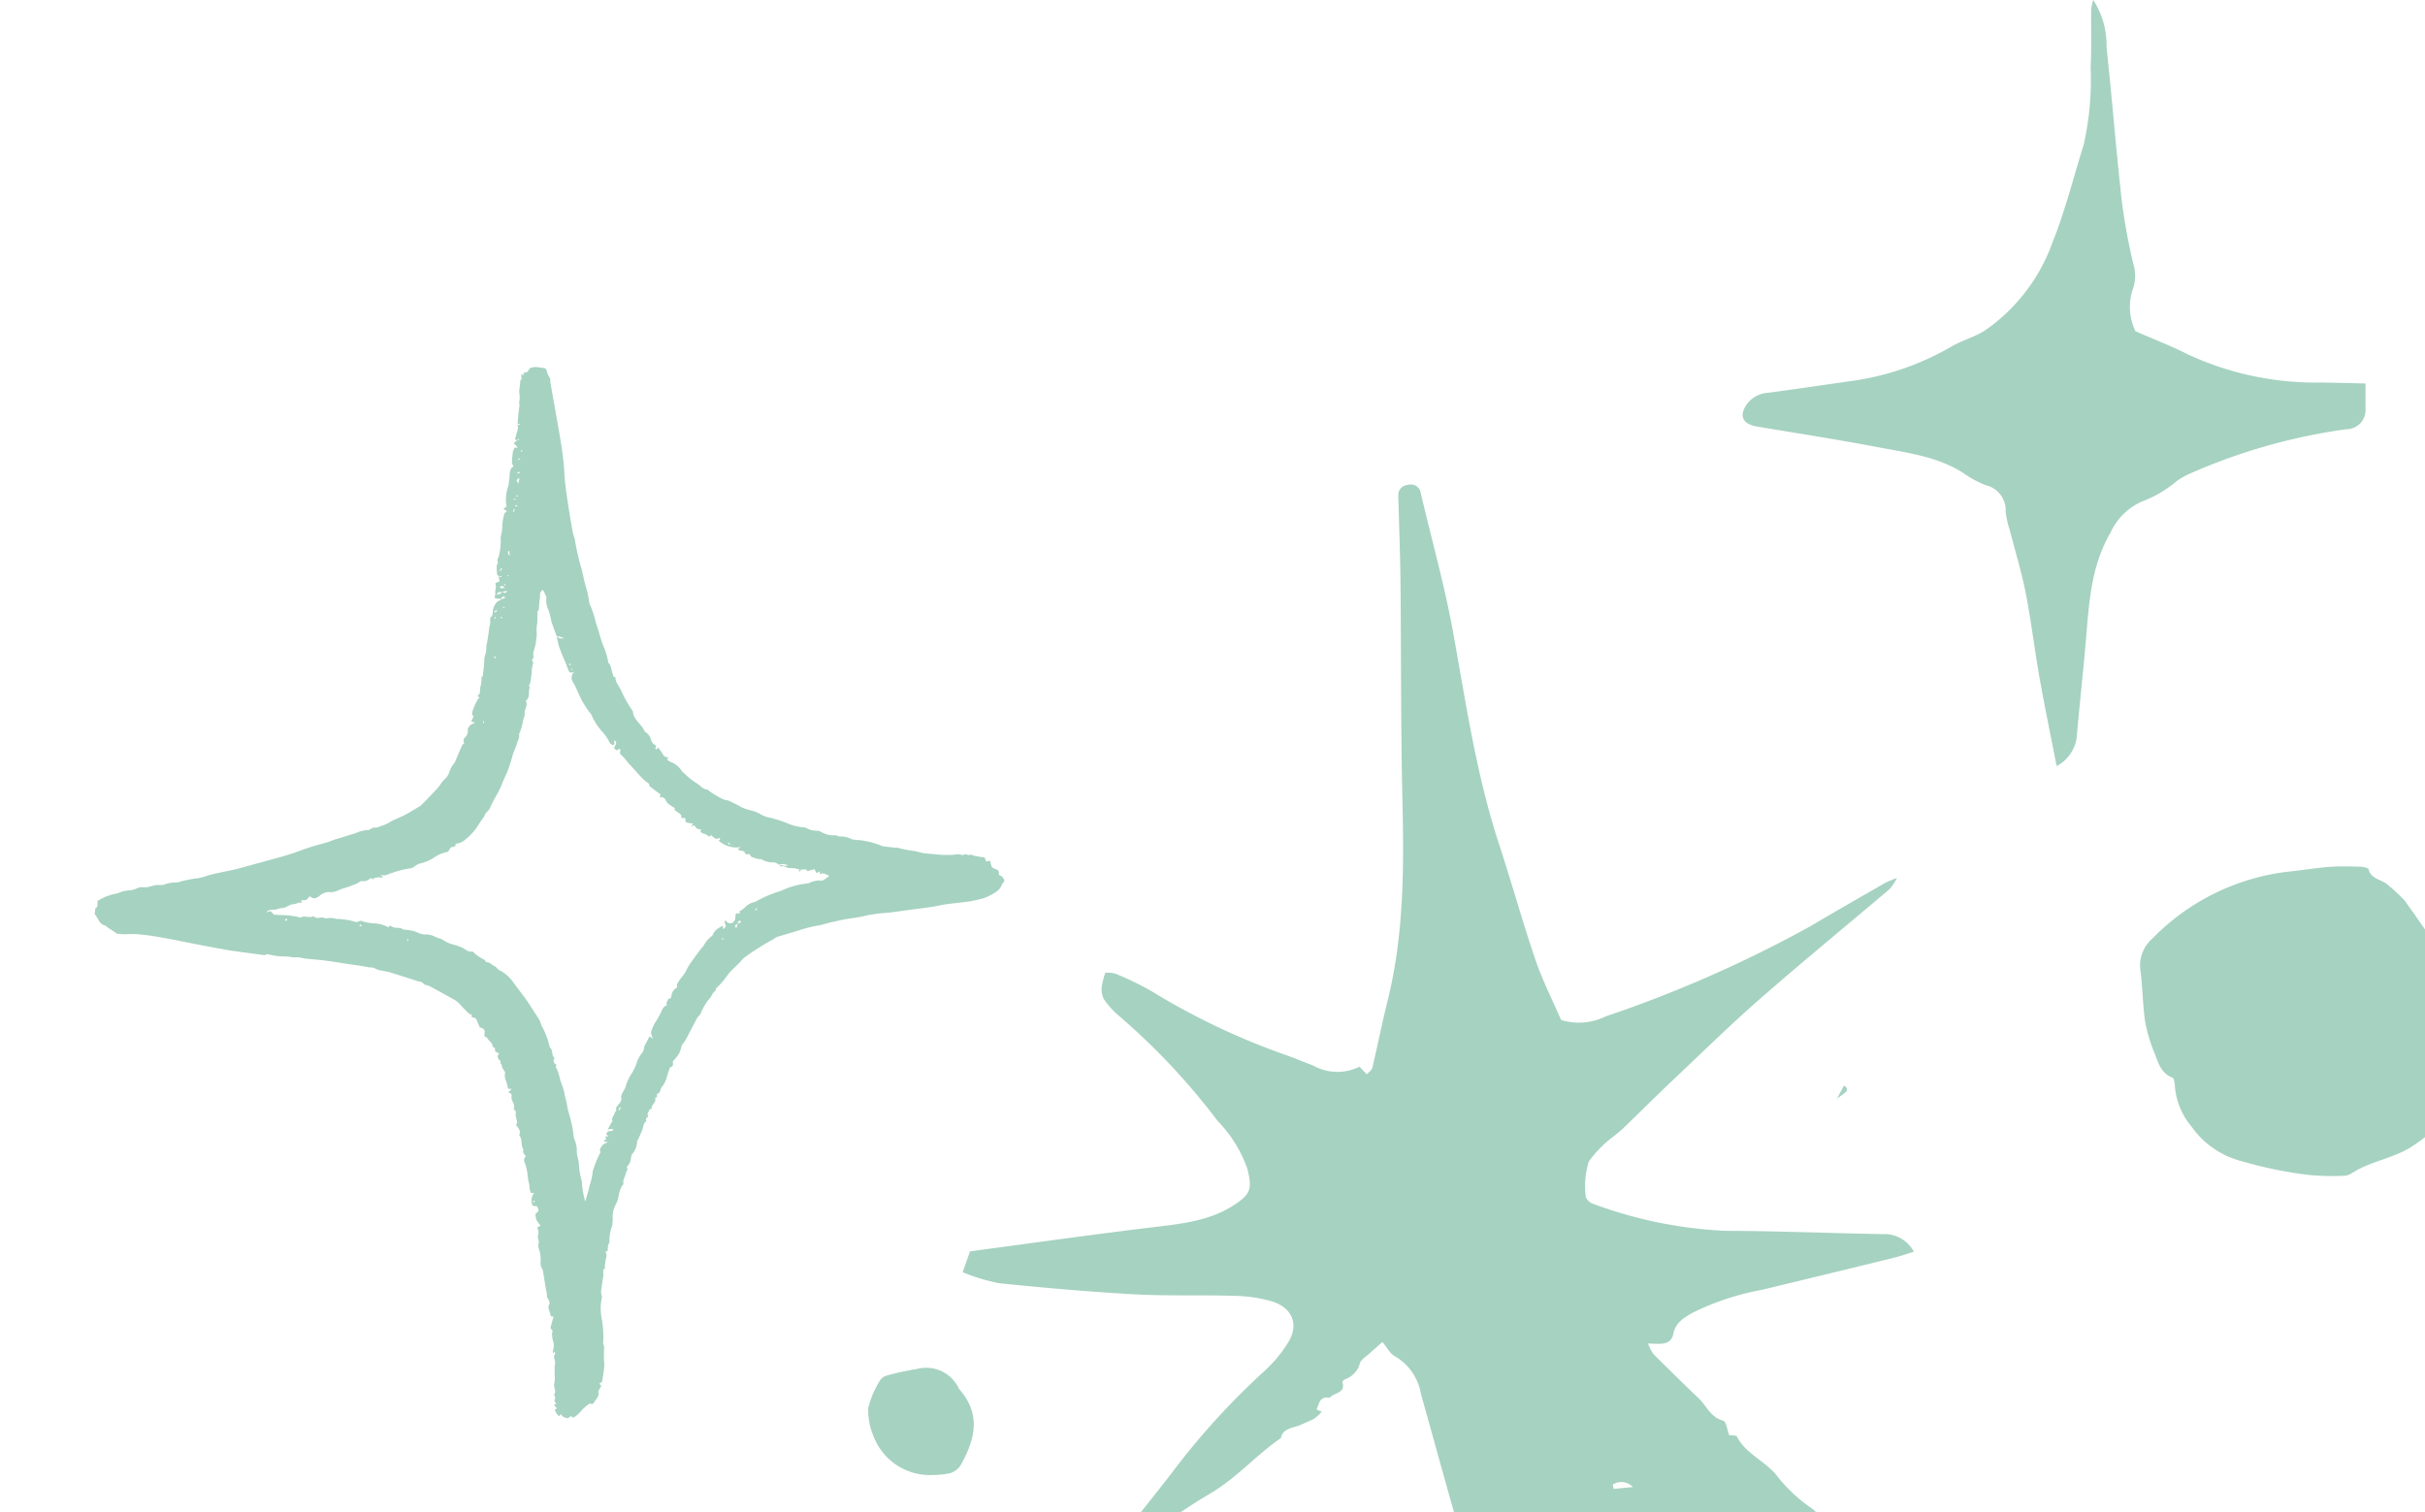 <svg xmlns="http://www.w3.org/2000/svg" xmlns:xlink="http://www.w3.org/1999/xlink" width="178" height="111" viewBox="0 0 178 111">
  <defs>
    <clipPath id="clip-path">
      <rect id="Rectangle_261" data-name="Rectangle 261" width="178" height="111" transform="translate(-100.697 -745)" fill="#a6d2c1"/>
    </clipPath>
    <clipPath id="clip-path-2">
      <rect id="Rectangle_260" data-name="Rectangle 260" width="175.382" height="140.749" fill="#a6d2c1"/>
    </clipPath>
  </defs>
  <g id="Mask_Group_31" data-name="Mask Group 31" transform="translate(100.697 745)" clip-path="url(#clip-path)">
    <g id="Group_523" data-name="Group 523" transform="translate(-93.773 -745.005)">
      <g id="Group_522" data-name="Group 522" transform="translate(0 0)">
        <g id="Group_521" data-name="Group 521" clip-path="url(#clip-path-2)">
          <path id="Path_1281" data-name="Path 1281" d="M252.485,196.855a2.785,2.785,0,0,0,1.961.1c.6-.118.541-.67.684-1.1.091-.275.4-.488.552-.657-.163-1.773-1.566-2.72-2.623-3.876a12.926,12.926,0,0,1-1.111-1.191c-.426-.607-.8-1.228-1.5-1.222a7.4,7.4,0,0,0-1.142-1.543,11.671,11.671,0,0,1-2.569-2.328c-.824-1.182-2.383-1.707-3.05-3.027-.061-.122-.468-.092-.57-.109-.169-.434-.225-1-.442-1.062-.932-.254-1.2-1.063-1.767-1.609q-1.693-1.625-3.352-3.279a3.3,3.3,0,0,1-.4-.784c.831.023,1.678.189,1.856-.712.158-.8.757-1.173,1.429-1.55a19.223,19.223,0,0,1,5.045-1.671q4.877-1.172,9.748-2.369c.461-.113.908-.275,1.433-.437a2.441,2.441,0,0,0-2.261-1.288c-3.859-.069-7.717-.231-11.576-.243a31.93,31.93,0,0,1-9.751-2c-.216-.07-.5-.362-.5-.55a5.969,5.969,0,0,1,.228-2.532,8.456,8.456,0,0,1,1.93-1.934c.188-.178.408-.327.594-.507,1.2-1.163,2.382-2.345,3.6-3.495,2.131-2.017,4.226-4.072,6.44-6.009,3.126-2.736,6.35-5.375,9.522-8.067a4.135,4.135,0,0,0,.534-.808,9.085,9.085,0,0,0-.859.355c-1.868,1.075-3.74,2.144-5.592,3.241a92.028,92.028,0,0,1-14.938,6.567,4.45,4.45,0,0,1-3.266.259c-.639-1.481-1.372-2.916-1.882-4.417-.959-2.82-1.754-5.688-2.68-8.519-1.664-5.088-2.423-10.337-3.37-15.559-.619-3.408-1.563-6.764-2.36-10.144a.735.735,0,0,0-.817-.668c-.5.04-.838.293-.839.807,0,.334.02.668.028,1,.047,1.792.117,3.584.134,5.377.052,5.325.017,10.653.141,15.977.115,4.935.12,9.849-1.08,14.7-.408,1.647-.739,3.309-1.13,4.96-.04.168-.246.3-.4.482l-.54-.566a3.643,3.643,0,0,1-3.4-.084c-.624-.235-1.239-.491-1.866-.722a51.458,51.458,0,0,1-9.938-4.7,21.435,21.435,0,0,0-2.736-1.33,2.2,2.2,0,0,0-.714-.06,5.284,5.284,0,0,0-.263.993,1.593,1.593,0,0,0,.148.932,5.852,5.852,0,0,0,1.115,1.241,49.209,49.209,0,0,1,7.223,7.692,9.607,9.607,0,0,1,2.2,3.537c.349,1.437.3,1.839-1.034,2.692-1.781,1.141-3.812,1.344-5.874,1.592-4.486.54-8.96,1.176-13.446,1.773l-.546,1.533a14.578,14.578,0,0,0,2.657.805c3.295.336,6.6.632,9.906.815,2.46.135,4.934.042,7.4.113a10.831,10.831,0,0,1,2.643.378c1.6.458,2.121,1.726,1.272,3.067a9.737,9.737,0,0,1-1.716,2.066,54.058,54.058,0,0,0-6.774,7.443c-1.623,2.1-3.3,4.166-4.943,6.251a1.908,1.908,0,0,0-.189.4,2.269,2.269,0,0,0,1.083-.438c2.259-1.555,4.427-3.243,6.8-4.633,1.967-1.153,3.39-2.831,5.219-4.093.139-.745.945-.737,1.443-.965.9-.415.957-.315,1.559-.966l.042.016c-.146-.062-.421-.174-.419-.18.18-.414.209-.994.949-.858.314-.378,1.217-.34.94-1.152-.017-.05.153-.2.261-.235a1.687,1.687,0,0,0,1.031-1.172c.107-.273.45-.468.693-.692.261-.239.53-.471.955-.847.317.371.546.856.943,1.064a3.92,3.92,0,0,1,1.883,2.746c1.072,3.789,2.087,7.593,3.214,11.368,1.379,4.619,2.866,9.21,4.266,13.824a2.655,2.655,0,0,0,1.916,1.887,1.844,1.844,0,0,0,2.573-1.421q.129-1.56.215-3.124c.171-3.041.35-6.082.49-9.125a7.833,7.833,0,0,1,1.45-4.353,11.277,11.277,0,0,0,1.035.652c.349.175.755.25,1.112.416.989.46,1.975.927,2.941,1.426a1.319,1.319,0,0,0,1.5-.041c.187-.132.39-.246.753-.472l-.5,1.107c.434.256.823.478,1.2.711.476.293.924.629,1.421.887q2.9,1.507,5.823,2.973c.864.436,1.76.817,2.609,1.274m-17.874-11.017q-.031-.158-.062-.316a1.159,1.159,0,0,1,1.478.185l-1.416.131m9.618,6.361c-.048-.185-.1-.37-.134-.558a1.571,1.571,0,0,1,.222-.066l.142.574-.229.05" transform="translate(-123.11 -76.534)" fill="#a6d2c1"/>
          <path id="Path_1282" data-name="Path 1282" d="M265.767,323.4l-.019,0c-.007.008-.015.015-.021.024Z" transform="translate(-175.097 -220.781)" fill="#a6d2c1"/>
          <path id="Path_1283" data-name="Path 1283" d="M386.506,35.387a5.261,5.261,0,0,1,.9-.543,42.814,42.814,0,0,1,11.627-3.327,1.4,1.4,0,0,0,1.416-1.506c.008-.569,0-1.138,0-1.856l-3.212-.07A22.269,22.269,0,0,1,387.364,26c-1.207-.618-2.491-1.1-3.8-1.679a4.121,4.121,0,0,1-.223-3,2.948,2.948,0,0,0,.065-1.946,44.716,44.716,0,0,1-.852-4.678c-.415-3.737-.709-7.486-1.111-11.224A6.111,6.111,0,0,0,380.467,0a3.615,3.615,0,0,0-.15.7c-.021,1.417.029,2.836-.041,4.251a21.745,21.745,0,0,1-.516,5.7c-.435,1.36-.8,2.739-1.227,4.1-.314,1-.631,2-1.031,2.976a13.327,13.327,0,0,1-4.975,6.533c-.759.489-1.7.73-2.481,1.193a20.084,20.084,0,0,1-7.518,2.549c-2,.284-3.989.584-5.989.847A2.027,2.027,0,0,0,355,29.74c-.546.828-.245,1.407.789,1.58,3,.5,6,.969,8.987,1.535,2.1.4,4.253.678,6.1,1.84a7.545,7.545,0,0,0,1.7.928,1.888,1.888,0,0,1,1.46,1.962,6.927,6.927,0,0,0,.307,1.345c.393,1.54.866,3.067,1.169,4.622.408,2.091.658,4.209,1.03,6.308.376,2.12.817,4.229,1.237,6.386a2.814,2.814,0,0,0,1.5-2.408c.192-2.164.428-4.325.62-6.489.25-2.816.329-5.653,1.834-8.238a4.547,4.547,0,0,1,2.338-2.3,8.5,8.5,0,0,0,2.442-1.423" transform="translate(-233.742)" fill="#a6d2c1"/>
          <path id="Path_1284" data-name="Path 1284" d="M464.615,211.125l.881.377a24.089,24.089,0,0,0-1.192-2.29c-.428-.644-1.041-1.18-1.5-1.811-1.057-1.464-2.045-2.972-3.112-4.43a11.236,11.236,0,0,0-1.2-1.121c-.432-.432-1.27-.421-1.436-1.166-.022-.1-.38-.189-.585-.195-.759-.02-1.522-.045-2.276.01-.938.069-1.867.226-2.8.326a16.632,16.632,0,0,0-10.249,4.972,2.59,2.59,0,0,0-.848,2.272c.162,1.237.168,2.492.339,3.728a11.383,11.383,0,0,0,.724,2.437c.278.73.466,1.415,1.31,1.754.1.041.121.3.149.461a5.247,5.247,0,0,0,1.23,3.115,6.472,6.472,0,0,0,3.752,2.562,29.963,29.963,0,0,0,4.717.974,17.479,17.479,0,0,0,2.605.084,1.2,1.2,0,0,0,.642-.158c1.419-.961,3.246-1.116,4.659-2.129a14.42,14.42,0,0,0,3.956-3.987,5.841,5.841,0,0,0,.784-4.467,9.94,9.94,0,0,0-.554-1.319" transform="translate(-290.114 -136.856)" fill="#a6d2c1"/>
          <path id="Path_1285" data-name="Path 1285" d="M367.508,408.364a5.551,5.551,0,0,0-.492-.581c-.478-.466-.97-.918-1.509-1.425a10.171,10.171,0,0,1-1.887.2c-.6-.038-1.017.121-1.172.6a1.73,1.73,0,0,1-1.334,1.1,2.784,2.784,0,0,0-1.589,1.21,10.683,10.683,0,0,1-1.922,2.033,1.9,1.9,0,0,0-.768,1.6c.026,1.217.9,2.03,1.434,3,.216.393.144.964.828,1.178a13.05,13.05,0,0,0,4.011.8c.38,0,.766.127,1.139.094,1.024-.089,2.043-.227,3.061-.362a.7.7,0,0,0,.321-.22c.775-.747,1.489-1.558,2.328-2.236,1.187-.957.843-2.771.072-3.727-.861-1.068-1.68-2.166-2.521-3.248" transform="translate(-235.131 -277.414)" fill="#a6d2c1"/>
          <path id="Path_1286" data-name="Path 1286" d="M173.159,318.037a2.643,2.643,0,0,0-3.051-1.415,20.184,20.184,0,0,0-2.193.475.879.879,0,0,0-.525.355,7,7,0,0,0-.874,2.035,4.785,4.785,0,0,0,.36,1.992,4.428,4.428,0,0,0,4.409,2.928,6.242,6.242,0,0,0,1.214-.127,1.385,1.385,0,0,0,.783-.563c1.055-1.857,1.559-3.729-.054-5.573a.694.694,0,0,1-.069-.107" transform="translate(-109.711 -216.118)" fill="#a6d2c1"/>
          <path id="Path_1287" data-name="Path 1287" d="M374.892,254.195l.036-.069-.078.053.042.016" transform="translate(-247.002 -173.488)" fill="#a6d2c1"/>
          <path id="Path_1288" data-name="Path 1288" d="M376.466,251.1l.022.012.018-.034Z" transform="translate(-248.066 -171.408)" fill="#a6d2c1"/>
          <path id="Path_1289" data-name="Path 1289" d="M375.626,251.732c.247-.2.245-.395-.052-.545l-.495.933c.185-.126.374-.248.546-.387" transform="translate(-247.153 -171.482)" fill="#a6d2c1"/>
          <path id="Path_1290" data-name="Path 1290" d="M58.357,124.983c.528-.065,1.055-.142,1.583-.212s1.05-.132,1.573-.211c.338-.051.67-.14,1.009-.187.563-.078,1.131-.124,1.693-.207.337-.049.667-.136,1-.216a4.159,4.159,0,0,0,.978-.492.989.989,0,0,0,.4-.476,1.647,1.647,0,0,1,.2-.3c-.013-.273-.209-.379-.406-.47.055-.232-.011-.363-.285-.44a.357.357,0,0,1-.265-.246,2.735,2.735,0,0,1-.082-.343l-.282.051-.134-.312c-.152-.012-.238-.014-.323-.026a1.593,1.593,0,0,0-.248-.049c-.214,0-.4-.2-.631-.065-.108-.128-.231-.078-.357-.028a.146.146,0,0,1-.1,0c-.271-.113-.544.006-.817-.005a7.81,7.81,0,0,1-1.068-.037c-.162-.029-.329-.029-.493-.046-.2-.02-.395-.033-.588-.07a3.95,3.95,0,0,0-.589-.142,8.012,8.012,0,0,1-1.166-.232c-.059-.01-.123.006-.184,0-.319-.036-.638-.076-.956-.116-.01,0-.017-.014-.026-.019a5.03,5.03,0,0,0-1.263-.362c-.3-.088-.637-.042-.931-.131a1.9,1.9,0,0,0-.975-.2c-.152-.123-.341-.071-.514-.09a1.749,1.749,0,0,1-.707-.213.833.833,0,0,0-.371-.119,1.579,1.579,0,0,1-.767-.191.449.449,0,0,0-.223-.062,3.087,3.087,0,0,1-.8-.155c-.274-.082-.532-.209-.8-.3-.246-.085-.5-.152-.748-.227a2.244,2.244,0,0,1-.734-.237,2.29,2.29,0,0,0-.791-.321,3.4,3.4,0,0,1-.665-.232,10.2,10.2,0,0,0-.914-.464c-.144-.065-.335-.053-.464-.132a7.169,7.169,0,0,1-.975-.578c-.048-.041-.1-.1-.15-.111a.975.975,0,0,1-.518-.27c-.2-.177-.453-.308-.668-.475-.2-.152-.372-.325-.557-.488a.785.785,0,0,1-.117-.109,1.694,1.694,0,0,0-.891-.72c-.086-.025-.149-.115-.227-.18l.139-.1c-.34-.088-.335-.09-.507-.388a2.939,2.939,0,0,0-.246-.33c-.01-.012-.037-.013-.057-.019l-.07.121c-.23-.067.005-.2-.063-.289a.675.675,0,0,1-.367-.432.847.847,0,0,0-.379-.537c-.059-.034-.09-.11-.129-.169-.051-.077-.09-.162-.147-.235-.27-.347-.629-.648-.663-1.117,0-.027-.033-.052-.049-.079-.149-.24-.307-.476-.445-.722s-.251-.472-.358-.716c-.149-.34-.448-.623-.435-1.016l-.14-.018a2.47,2.47,0,0,0-.074-.281c-.1-.259-.09-.558-.322-.772-.016-.015.008-.062,0-.091a5.454,5.454,0,0,0-.249-.891c-.286-.627-.414-1.3-.649-1.935a6.287,6.287,0,0,0-.457-1.37.325.325,0,0,1-.027-.121c-.038-.222-.065-.446-.116-.666-.063-.27-.154-.535-.221-.805-.076-.3-.138-.61-.207-.915a18.208,18.208,0,0,1-.485-2.048c-.027-.254-.139-.5-.187-.752q-.16-.855-.292-1.714c-.091-.582-.184-1.165-.247-1.75C34.5,93,34.5,92.445,34.44,91.9c-.07-.629-.162-1.257-.268-1.882-.222-1.3-.46-2.605-.69-3.908-.025-.141.01-.32-.071-.419a1.68,1.68,0,0,1-.224-.542A.26.26,0,0,0,33.006,85c-.327,0-.653-.164-1.033.025-.1.088-.128.381-.452.3,0,.066-.01.131-.015.2l-.179-.058c.014.115.026.2.034.29,0,.033,0,.094-.008.1-.134.034-.079.134-.09.209q-.037.26-.066.521a1.377,1.377,0,0,0-.008.215,1.861,1.861,0,0,1,.014.61c-.049.154.016.279-.005.417-.031.2-.053.406-.073.609-.023.222-.039.446-.059.678l.161.01c0,.014,0,.028.006.042l-.185.048c.021.079.064.148.05.206-.058.244-.132.485-.2.726-.031.11.046.142.13.169a.865.865,0,0,1-.069.056c-.2.133-.191.169-.005.309a.516.516,0,0,1,.111.176c-.094,0-.2-.017-.221.012a.821.821,0,0,0-.121.314,5.532,5.532,0,0,0-.069.767.715.715,0,0,0,.117.277c-.069.061-.174.111-.2.187a1.562,1.562,0,0,0-.091.451,4.983,4.983,0,0,1-.1.827,2.919,2.919,0,0,0-.123,1.488l-.236.16.266.175c-.087.082-.172.123-.185.179a3.884,3.884,0,0,0-.161.911,2.736,2.736,0,0,1-.093.711.64.64,0,0,0-.019.275,4.357,4.357,0,0,1-.137,1.21c-.009.149-.178.278-.069.466.032.054-.082.168-.085.255a5.5,5.5,0,0,0,.027.631c0,.038.06.072.092.108h0l.089.4-.308.136c.014.138.071.275.029.375-.088.208.025.432-.088.635-.015.026.063.1.079.121l.363.023.038.068c-.11.056-.254.086-.315.168a1.313,1.313,0,0,0-.295.658c-.014.176.007.358-.176.48a.093.093,0,0,0-.024.086,1.368,1.368,0,0,1-.057.618c-.052.439-.111.875-.2,1.307-.015.071-.014.145-.023.217a1.441,1.441,0,0,1-.072.493,1.3,1.3,0,0,0-.069.519c0,.01-.051.5-.053.513-.021.178-.042.357-.064.535a.174.174,0,0,1-.029.052l-.067.01a2.463,2.463,0,0,1-.065.7c-.092.237.059.53-.231.7l.16.123a.819.819,0,0,0-.149.158,5.157,5.157,0,0,0-.3.647c-.068.2-.181.413.005.573l-.172.393.281.059a.219.219,0,0,1-.142.081c-.175.051-.414.3-.388.461a.687.687,0,0,1-.218.569c-.11.135-.139.275-.032.393-.068.068-.139.11-.166.17-.177.4-.344.794-.515,1.192-.012.029-.012.067-.032.088a1.752,1.752,0,0,0-.4.709,1.236,1.236,0,0,1-.368.531c-.188.173-.3.417-.469.607-.4.431-.808.849-1.218,1.269a1.048,1.048,0,0,1-.218.144c-.322.19-.638.387-.968.564-.242.13-.5.233-.751.347-.09.041-.181.079-.268.124a2.5,2.5,0,0,1-.617.312c-.212.041-.388.2-.63.15-.069-.015-.162.061-.243.1-.06.027-.123.084-.179.079a2.655,2.655,0,0,0-.989.25c-.363.1-.717.223-1.076.334-.159.049-.325.083-.479.142a8.314,8.314,0,0,1-.932.307c-.452.117-.9.256-1.337.415-.58.211-1.162.412-1.761.572-1.012.27-2.017.56-3.03.826-.45.118-.912.193-1.367.3a7.1,7.1,0,0,0-.971.248,3.049,3.049,0,0,1-.741.166c-.286.034-.568.1-.851.155l-.493.139a2.552,2.552,0,0,0-.8.095,1,1,0,0,1-.492.092,1.513,1.513,0,0,0-.591.079,1.7,1.7,0,0,1-.745.079.8.8,0,0,0-.289.062,1.91,1.91,0,0,1-.561.174,2.212,2.212,0,0,0-.807.174,1.11,1.11,0,0,1-.19.059,3.763,3.763,0,0,0-1.4.559c.01.2.07.4-.141.541-.03.02-.012.1-.02.152-.013.079-.028.158-.042.233.058.087.122.171.174.261.144.251.262.519.6.6.058.014.1.082.152.119.079.055.163.105.244.158l.485.324a4.161,4.161,0,0,0,.708.037,6.065,6.065,0,0,1,1.165.039c.477.044.952.124,1.424.208.613.108,1.222.234,1.833.354.47.091.939.186,1.409.275.351.067.7.129,1.053.193.243.044.485.094.729.129.8.112,1.592.219,2.388.326.055.007.132.025.164,0,.142-.111.278-.013.414,0,.11.008.217.048.327.058a5.552,5.552,0,0,0,.806.053c.221-.011.42.08.635.067a1.954,1.954,0,0,1,.358.009c.139.017.273.065.412.08.443.047.889.076,1.331.13.476.059.948.138,1.422.21.639.1,1.281.178,1.913.3.139.028.317-.01.4.059a1.314,1.314,0,0,0,.561.182c.194.051.4.072.589.131.677.209,1.351.426,2.024.645.16.052.367.029.448.227.01.023.077.026.118.039a1.733,1.733,0,0,1,.307.1q.886.477,1.762.968a1.9,1.9,0,0,1,.372.268c.157.147.278.328.442.466s.262.35.511.389c.01,0,.026.041.019.05-.088.126.021.13.105.159a2.123,2.123,0,0,1,.2.086l.276.648c.216.021.377.151.353.358-.022.185-.066.333.185.386.083.234.385.347.4.621,0,.028.02.075.04.079.174.04.126.173.143.28a.138.138,0,0,0,.022.044l.284.145a.267.267,0,0,0-.063.375c.051.11.238.168.131.334.149.077.1.234.164.346s.121.195.2.319a1.035,1.035,0,0,0,.086.69,5.362,5.362,0,0,1,.128.531h.27l-.254.244.241.141c0,.08,0,.163-.005.247-.007.29.315.53.152.845,0,.006.006.023.014.027.211.1.129.3.137.446.014.234.207.463.024.687.153.234.38.424.247.721a.1.1,0,0,0,.02.088c.23.308.065.712.292,1.02-.107.2.059.327.167.476a.389.389,0,0,0-.087.467,3.337,3.337,0,0,1,.214.936c.019.142.035.285.059.426a1.868,1.868,0,0,1,.086.488.617.617,0,0,0,.137.4l.209-.029a.859.859,0,0,0-.188.723c.049.251.046.251.374.253.042.1.137.217.122.322s-.147.176-.233.268c.009.053.017.122.031.191a.82.82,0,0,0,.064.254c.082.138.189.264.29.4-.139.069-.284.131-.2.261s.038.263.028.384a.76.76,0,0,0,.035.459.146.146,0,0,1,.013.12.669.669,0,0,0,.018.517,2.652,2.652,0,0,1,.114.876.852.852,0,0,0,.139.595.285.285,0,0,1,.03.119c.073.448.144.9.218,1.345a2.489,2.489,0,0,1,.076.434.418.418,0,0,0,.087.281c.072.1.138.283.088.37-.162.28.041.5.072.751.018.142.108.189.242.143l-.234.847.173.254c-.025.051-.059.087-.056.121a2.281,2.281,0,0,0,.061.546,1.05,1.05,0,0,1,.008.72.511.511,0,0,0,0,.182l.04.029.087-.142c.013.1.047.176.022.208-.116.149-.063.289-.016.44a.96.96,0,0,1,.018.293c0,.049-.028.1-.029.149,0,.194,0,.389,0,.583a2.593,2.593,0,0,1-.024.707c-.083.274.188.539-.016.8-.016.021.041.086.054.133s.049.126.026.166a.257.257,0,0,0,.105.379l-.2.085.226.268c-.059.03-.128.044-.153.083-.035.055.226.452.3.47a.1.1,0,0,0,.03,0l.1-.149a1.022,1.022,0,0,0,.2.217,1.616,1.616,0,0,0,.327.1l.225-.167.166.125a2.619,2.619,0,0,0,.671-.6,3.012,3.012,0,0,1,.469-.4c.028-.023.085-.05.108-.039.174.086.244-.024.312-.136.135-.226.368-.418.284-.72A.093.093,0,0,1,37,160.12c.072-.136.146-.271.216-.4l-.149-.145c.075-.064.194-.116.206-.184.07-.4.133-.8.164-1.205a7.981,7.981,0,0,1-.014-1.3c.011-.044-.028-.1-.04-.148a.535.535,0,0,1-.032-.177,7.454,7.454,0,0,0-.1-1.74,3.732,3.732,0,0,1,0-1.546.333.333,0,0,0-.016-.212.671.671,0,0,1-.023-.363c.045-.35.086-.7.15-1.047.035-.193-.1-.418.125-.577.013-.009-.012-.059-.009-.089a3.656,3.656,0,0,1,.083-.64.414.414,0,0,0-.019-.382c-.01-.014,0-.04.005-.089l.133-.068a3.165,3.165,0,0,1,.032-.384c.019-.09.087-.172.1-.262a3.064,3.064,0,0,1,.206-1.2c0-.007,0-.02,0-.031a4.183,4.183,0,0,0,.029-.7,1.87,1.87,0,0,1,.238-.837,1.842,1.842,0,0,0,.2-.619,2.27,2.27,0,0,1,.234-.7c.026-.066.13-.13.119-.18-.067-.293.138-.526.181-.793.022-.135.186-.248.067-.409-.012-.016.022-.077.05-.1a.9.9,0,0,0,.245-.533c.025-.122.029-.275.109-.356a1.493,1.493,0,0,0,.352-.948c.005-.042.057-.076.076-.118.1-.222.2-.446.291-.672a4.368,4.368,0,0,0,.135-.469c.034-.123.211-.166.16-.266-.094-.183.2-.225.139-.325-.1-.166.042-.25.073-.371.018-.072.03-.151.149-.115a.086.086,0,0,0,.04-.055c-.027-.288.388-.453.249-.772,0-.005.012-.017.019-.025l.128-.03c0-.09-.009-.178-.01-.2.106-.091.186-.133.221-.2.064-.117.067-.278.157-.365a1.951,1.951,0,0,0,.365-.758c.03-.071.042-.149.067-.222.048-.142.1-.283.159-.455.27-.037.218-.254.2-.428a4.242,4.242,0,0,0,.451-.552,3.331,3.331,0,0,0,.2-.589.686.686,0,0,1,.091-.162,2.815,2.815,0,0,0,.2-.275c.283-.533.557-1.07.838-1.6a1.1,1.1,0,0,1,.143-.169.629.629,0,0,0,.116-.149,3.887,3.887,0,0,1,.7-1.171c.141-.163.178-.4.4-.512-.02-.2.155-.28.264-.4a6.88,6.88,0,0,0,.545-.657c.335-.494.844-.845,1.211-1.311a.413.413,0,0,1,.1-.081,18.556,18.556,0,0,1,2.086-1.321c.1-.047.173-.142.273-.175.387-.127.781-.236,1.172-.354.19-.057.38-.113.568-.177a9.261,9.261,0,0,1,1.328-.323c.4-.074.787-.221,1.189-.287a10.949,10.949,0,0,1,1.186-.238,10.045,10.045,0,0,0,1.227-.224c.25-.046.5-.09.754-.121.284-.035.572-.046.856-.081m-8.027-3.537a.9.9,0,0,1,.577.069c-.215.09-.4-.025-.6-.022,0-.019.006-.042.018-.048m-3.781-1.615.13.141-.06.044-.113-.155.043-.03M35.1,107.1l-.069.087-.042-.03.074-.083.037.026m-.2-.4a.423.423,0,0,1,.085.064c-.024.018-.046.049-.072.051s-.046-.03-.078-.053c.027-.027.057-.066.064-.062m-.427-1.847a.685.685,0,0,1-.554-.143,1.012,1.012,0,0,1,.554.143m-3.1-13.821c.016.02.047.042.045.061s-.033.039-.062.069c-.022-.035-.051-.06-.047-.079s.041-.034.063-.05m-.106.643-.032.069-.127-.052c.009-.016.02-.046.027-.045.045.006.089.018.133.028m-.226-1.358.1-.145c.027.1,0,.161-.1.145m.166,2.295.026.089-.165.044-.026-.059.166-.074m-.053.464.044.022c-.02.121-.041.242-.067.4l-.143-.251.165-.169m-.194,1.274.135.016c0,.017-.009.048-.014.049-.043,0-.087,0-.131-.006,0-.02.007-.039.01-.059m.1.774a.524.524,0,0,1-.129.05c-.013,0-.031-.044-.047-.068a.361.361,0,0,1,.1-.046c.016,0,.039.031.078.064m-.289-.52.156.019c0,.019-.006.037-.009.056l-.155-.024.008-.051m0,.747.072.008-.032.225-.056-.006c.006-.076.011-.151.017-.227m-.392,3.094.074-.009.04.341c-.17-.124-.123-.23-.114-.333m-.02,1.756a.318.318,0,0,1,.05.062c0,.007-.03.039-.033.037a.576.576,0,0,1-.068-.048l.052-.052m-.042,1.155-.136.167-.269-.079.405-.087m-.227-.513.116.091-.035.04-.119-.088.038-.043m.027.317h-.308l-.05-.067c.05-.036.108-.106.15-.1a.314.314,0,0,1,.208.165m-.257-1.46.058.044-.111.162-.062-.035.114-.172m-.214.564.259.028c-.1.084-.1.084-.259-.028m-.137,1.412.122-.2.275-.03c-.049.19-.262.153-.4.232m.307.274.2-.2.154.095a.351.351,0,0,1-.357.1m.315.628-.02.045-.128-.036a.358.358,0,0,1,.021-.048c.043.01.085.025.127.039m-.312.708c.05.014.1.032.149.049l-.02.051-.152-.05a.445.445,0,0,1,.024-.05m-.259-.527c-.015.169-.082.19-.256.168l.256-.168m-.16.657c-.019-.029-.05-.059-.044-.071a.1.1,0,0,1,.07-.045c.021,0,.04.036.059.056l-.085.06m.056,2.913-.043.012-.081-.146.035-.03c.025.019.062.033.074.057a.331.331,0,0,1,.015.107m-.844,4.612c0,.044,0,.089,0,.133l-.048.005c-.01-.044-.02-.089-.03-.134l.081,0M14.043,125.6l-.057-.054.1-.128.087.084-.129.1m5.524.387a.409.409,0,0,1-.115-.045l.068-.087.113.081c-.022.018-.045.052-.065.051m3.4,1.073c0-.043,0-.086.012-.128,0,0,.036,0,.056-.006l.01.133h-.078m9.3,19.2a.338.338,0,0,1-.078-.075c-.006-.011.031-.043.048-.064l.1.069-.07.071m6.249-6.726c-.012-.1-.031-.15-.017-.184s.064-.036.167-.088l-.15.272m7.6-12.551a.32.32,0,0,1-.061-.077c0-.01.035-.048.054-.048s.041.03.065.051l-.059.074m1.012-.86c-.15-.152-.128-.217.1-.325l-.1.325m.12-.351c-.058-.131.078-.149.144-.219.1.159.1.162-.144.219m1.317-.95-.068-.056.12-.111.039.026Zm5.1-2.321c-.089.057-.2.144-.289.134a1.656,1.656,0,0,0-.885.163.436.436,0,0,1-.126.044,5.678,5.678,0,0,0-1.963.546,7.428,7.428,0,0,0-.713.244,7.841,7.841,0,0,0-1.086.512.642.642,0,0,1-.218.079,1.347,1.347,0,0,0-.651.4,2.262,2.262,0,0,1-.409.289l.092.159c-.325-.072-.342-.061-.362.239a.458.458,0,0,1-.206.408c-.212.124-.38.036-.552-.2-.011.145-.048.234-.015.275.144.18.033.284-.12.409-.013-.089-.024-.162-.038-.26-.306.174-.593.324-.712.645a.394.394,0,0,1-.152.164,2.31,2.31,0,0,0-.553.683c-.063.09-.15.165-.216.253-.206.277-.411.554-.608.836a3.712,3.712,0,0,0-.431.7,3.54,3.54,0,0,1-.411.6,3.947,3.947,0,0,0-.274.418c-.028.054.011.138.021.23a.8.8,0,0,0-.43.61c-.026.1-.014.214-.179.222-.034,0-.072.074-.094.119-.042.084-.075.173-.117.271l.082.043c-.011.017-.018.043-.033.048a.624.624,0,0,0-.375.419,5.978,5.978,0,0,1-.465.833,3.681,3.681,0,0,0-.308.685.555.555,0,0,0,.041.292,1.447,1.447,0,0,0,.112.227l-.283-.171c-.116.345-.383.6-.409.964-.009.121-.125.236-.2.352a2.04,2.04,0,0,0-.323.64,3.662,3.662,0,0,1-.375.786,3.261,3.261,0,0,0-.405.845c-.048.292-.265.483-.338.744-.013.048-.041.1-.027.145.083.249-.1.411-.227.581-.086.111-.188.19-.122.355.024.061-.11.127-.129.237-.034.191-.258.342-.15.574.006.013-.042.043-.057.069-.093.166-.184.333-.293.532l.4-.026c0,.1-.05.144-.165.151-.248.015-.247.022-.347.252.022.016.046.035.071.052s.049.032.116.073l-.273.043.1.163-.23.179.354.05c-.142.077-.364.129-.425.251s-.255.262-.14.452a.1.1,0,0,1-.011.084,7.039,7.039,0,0,0-.521,1.271.219.219,0,0,0-.028.089,4.247,4.247,0,0,1-.234,1.041c-.072.383-.2.757-.321,1.174a6.913,6.913,0,0,1-.244-1.387.565.565,0,0,0,0-.093,5.773,5.773,0,0,1-.219-1.179c.006-.392-.193-.742-.149-1.141a2.33,2.33,0,0,0-.182-.769,1,1,0,0,1-.057-.212,6.852,6.852,0,0,0-.2-1.155c-.067-.335-.2-.657-.254-.983-.059-.384-.175-.755-.242-1.136a5.5,5.5,0,0,0-.267-.791c-.026-.077-.034-.16-.057-.238a4.607,4.607,0,0,0-.189-.6c-.046-.1-.152-.178-.06-.3.012-.016-.019-.08-.048-.1a.274.274,0,0,1-.109-.385c.012-.026.019-.074,0-.089-.21-.206-.079-.529-.293-.734a.23.23,0,0,1-.051-.114,5.786,5.786,0,0,0-.572-1.486c-.069-.127-.077-.283-.152-.406-.234-.386-.489-.761-.731-1.143-.367-.582-.822-1.109-1.218-1.673a2.745,2.745,0,0,0-.989-.857c-.159-.083-.225-.235-.37-.3-.2-.087-.313-.3-.574-.293-.065,0-.12-.157-.2-.2a2.761,2.761,0,0,1-.744-.509c-.037-.037-.1-.088-.138-.081-.336.061-.515-.221-.783-.308a4.541,4.541,0,0,0-.589-.2,2.318,2.318,0,0,1-.724-.319,1.109,1.109,0,0,0-.387-.161,1.1,1.1,0,0,1-.185-.068,1.36,1.36,0,0,0-.78-.193,1.176,1.176,0,0,1-.51-.127,2.744,2.744,0,0,0-1.076-.227c-.206-.188-.485-.1-.722-.166a1.353,1.353,0,0,1-.267-.145l-.106.14a2.474,2.474,0,0,0-1.049-.293,3.329,3.329,0,0,1-.955-.183c-.059-.031-.186.049-.35.1a5.037,5.037,0,0,0-1.487-.242,1.366,1.366,0,0,0-.78-.025c-.2-.143-.426-.032-.639-.046a.615.615,0,0,1-.179-.072c-.039-.017-.094-.06-.115-.048-.279.157-.6-.085-.881.089-.03.019-.1-.019-.154-.03a6.252,6.252,0,0,0-1.221-.148c-.211,0-.421-.024-.617-.037-.229-.3-.229-.3-.525-.14.034-.048.057-.119.1-.138a.688.688,0,0,1,.351-.086c.249.055.439-.122.68-.109a1.276,1.276,0,0,0,.454-.162,1.358,1.358,0,0,1,.358-.133.721.721,0,0,0,.377-.1c.051-.034.157,0,.251.01,0-.047,0-.076,0-.1s-.008-.055-.014-.1l.351-.008.278-.287c.283.286.551.11.739-.054a1.034,1.034,0,0,1,.767-.243,1.315,1.315,0,0,0,.631-.158c.326-.148.684-.2,1-.353a1.683,1.683,0,0,0,.571-.284c.018-.02.078-.014.116-.008a.774.774,0,0,0,.642-.235l.155.1c.182-.207.453-.126.751-.142l-.2-.223c.308.185.555-.03.809-.09a6.767,6.767,0,0,1,1.269-.333.729.729,0,0,0,.451-.179,1.122,1.122,0,0,1,.476-.219,3.177,3.177,0,0,0,1.042-.486,2.35,2.35,0,0,1,.806-.323c.188-.039.2-.206.285-.317s.3-.01.367-.175a.6.6,0,0,0,.018-.129,1.183,1.183,0,0,0,.738-.327,4.031,4.031,0,0,0,.8-.854c.158-.259.333-.51.514-.756.094-.128.1-.29.254-.4a1.029,1.029,0,0,0,.27-.42c.243-.543.6-1.038.808-1.591.134-.355.314-.694.451-1.048.149-.384.255-.776.369-1.165.079-.271.226-.517.291-.783.055-.221.218-.427.155-.672a.045.045,0,0,1,.006-.031,3.974,3.974,0,0,0,.3-1.058,1.2,1.2,0,0,0,.115-.476c-.044-.3.258-.568.087-.875a.058.058,0,0,1,.016-.055c.319-.267.125-.66.277-.967-.149-.111.01-.214.018-.319a6.286,6.286,0,0,0,.12-.93,1.869,1.869,0,0,1,.1-.506c.029-.127-.17-.216-.011-.358.072-.064,0-.255.021-.384.047-.24.126-.475.177-.715a3.554,3.554,0,0,0,.043-.4,1.043,1.043,0,0,0,.03-.357,2.7,2.7,0,0,1,.047-.783q0-.35.01-.7c0-.063-.025-.126.059-.183.047-.032.051-.135.053-.206a6.155,6.155,0,0,1,.074-.778c.017-.11-.028-.241.031-.354a1.221,1.221,0,0,1,.161-.19,1.482,1.482,0,0,1,.114.163c.054.111.1.224.149.337a.148.148,0,0,1,.019.085,1.493,1.493,0,0,0,.138.874,6.229,6.229,0,0,1,.235.919,1.183,1.183,0,0,0,.077.2c.1.282.2.564.3.847h0c.049.222.088.448.152.667s.152.432.237.645c.075.188.162.372.238.559.089.219.165.443.259.661.061.143.2.158.42.058a.553.553,0,0,0-.127.732c.048.109.122.208.174.316.183.387.345.785.548,1.163a8.963,8.963,0,0,0,.524.785c.036.053.1.1.117.152a4.526,4.526,0,0,0,.794,1.246,3.123,3.123,0,0,1,.53.773c.031.1.175.161.269.241.124-.122.124-.122.073-.358.214.074.215.124,0,.557l.173.162c.11-.016.186-.172.322-.021-.116.17-.064.28.114.442.2.179.348.419.541.62.284.294.544.61.826.907a3.1,3.1,0,0,0,.5.441c.086.058.133.089.111.187-.005.023.023.061.046.079.26.2.522.392.789.591l-.073.209a.375.375,0,0,1,.463.239c.117.266.4.381.648.545-.007.043-.015.093-.023.142a5.3,5.3,0,0,1,.463.336c.047.042.032.146.049.245l.289.018c.014.121-.047.285.128.332a3.874,3.874,0,0,0,.454.066l-.175.193.259-.055c.187.263.187.263.5.3-.127.183.064.274.161.295a.881.881,0,0,1,.406.229l.171-.115c.063.119.2.171.285.245.144.12.282-.155.371.066l-.117.1a1.944,1.944,0,0,0,1.638.468l-.23.138.051.082c.111.025.223.049.334.077.037.01.1.026.1.046.04.227.21.2.373.166.056.079.09.184.162.217a2.775,2.775,0,0,0,.495.155c.071.018.17-.018.221.016a1.535,1.535,0,0,0,.906.223c.146,0,.291.127.437.2a.277.277,0,0,0,.058.093c.018.015.064.005.1,0,.233-.047.393.171.653.125a1.919,1.919,0,0,1,.665.128l-.1.068.127.073.024-.139c.2-.027.407-.09.5.1l.517-.145.149.287.249-.129-.015.206c.3-.138.492.051.707.12a3.155,3.155,0,0,1-.274.221" transform="translate(0 -57.983)" fill="#a6d2c1"/>
        </g>
      </g>
    </g>
  </g>
</svg>
